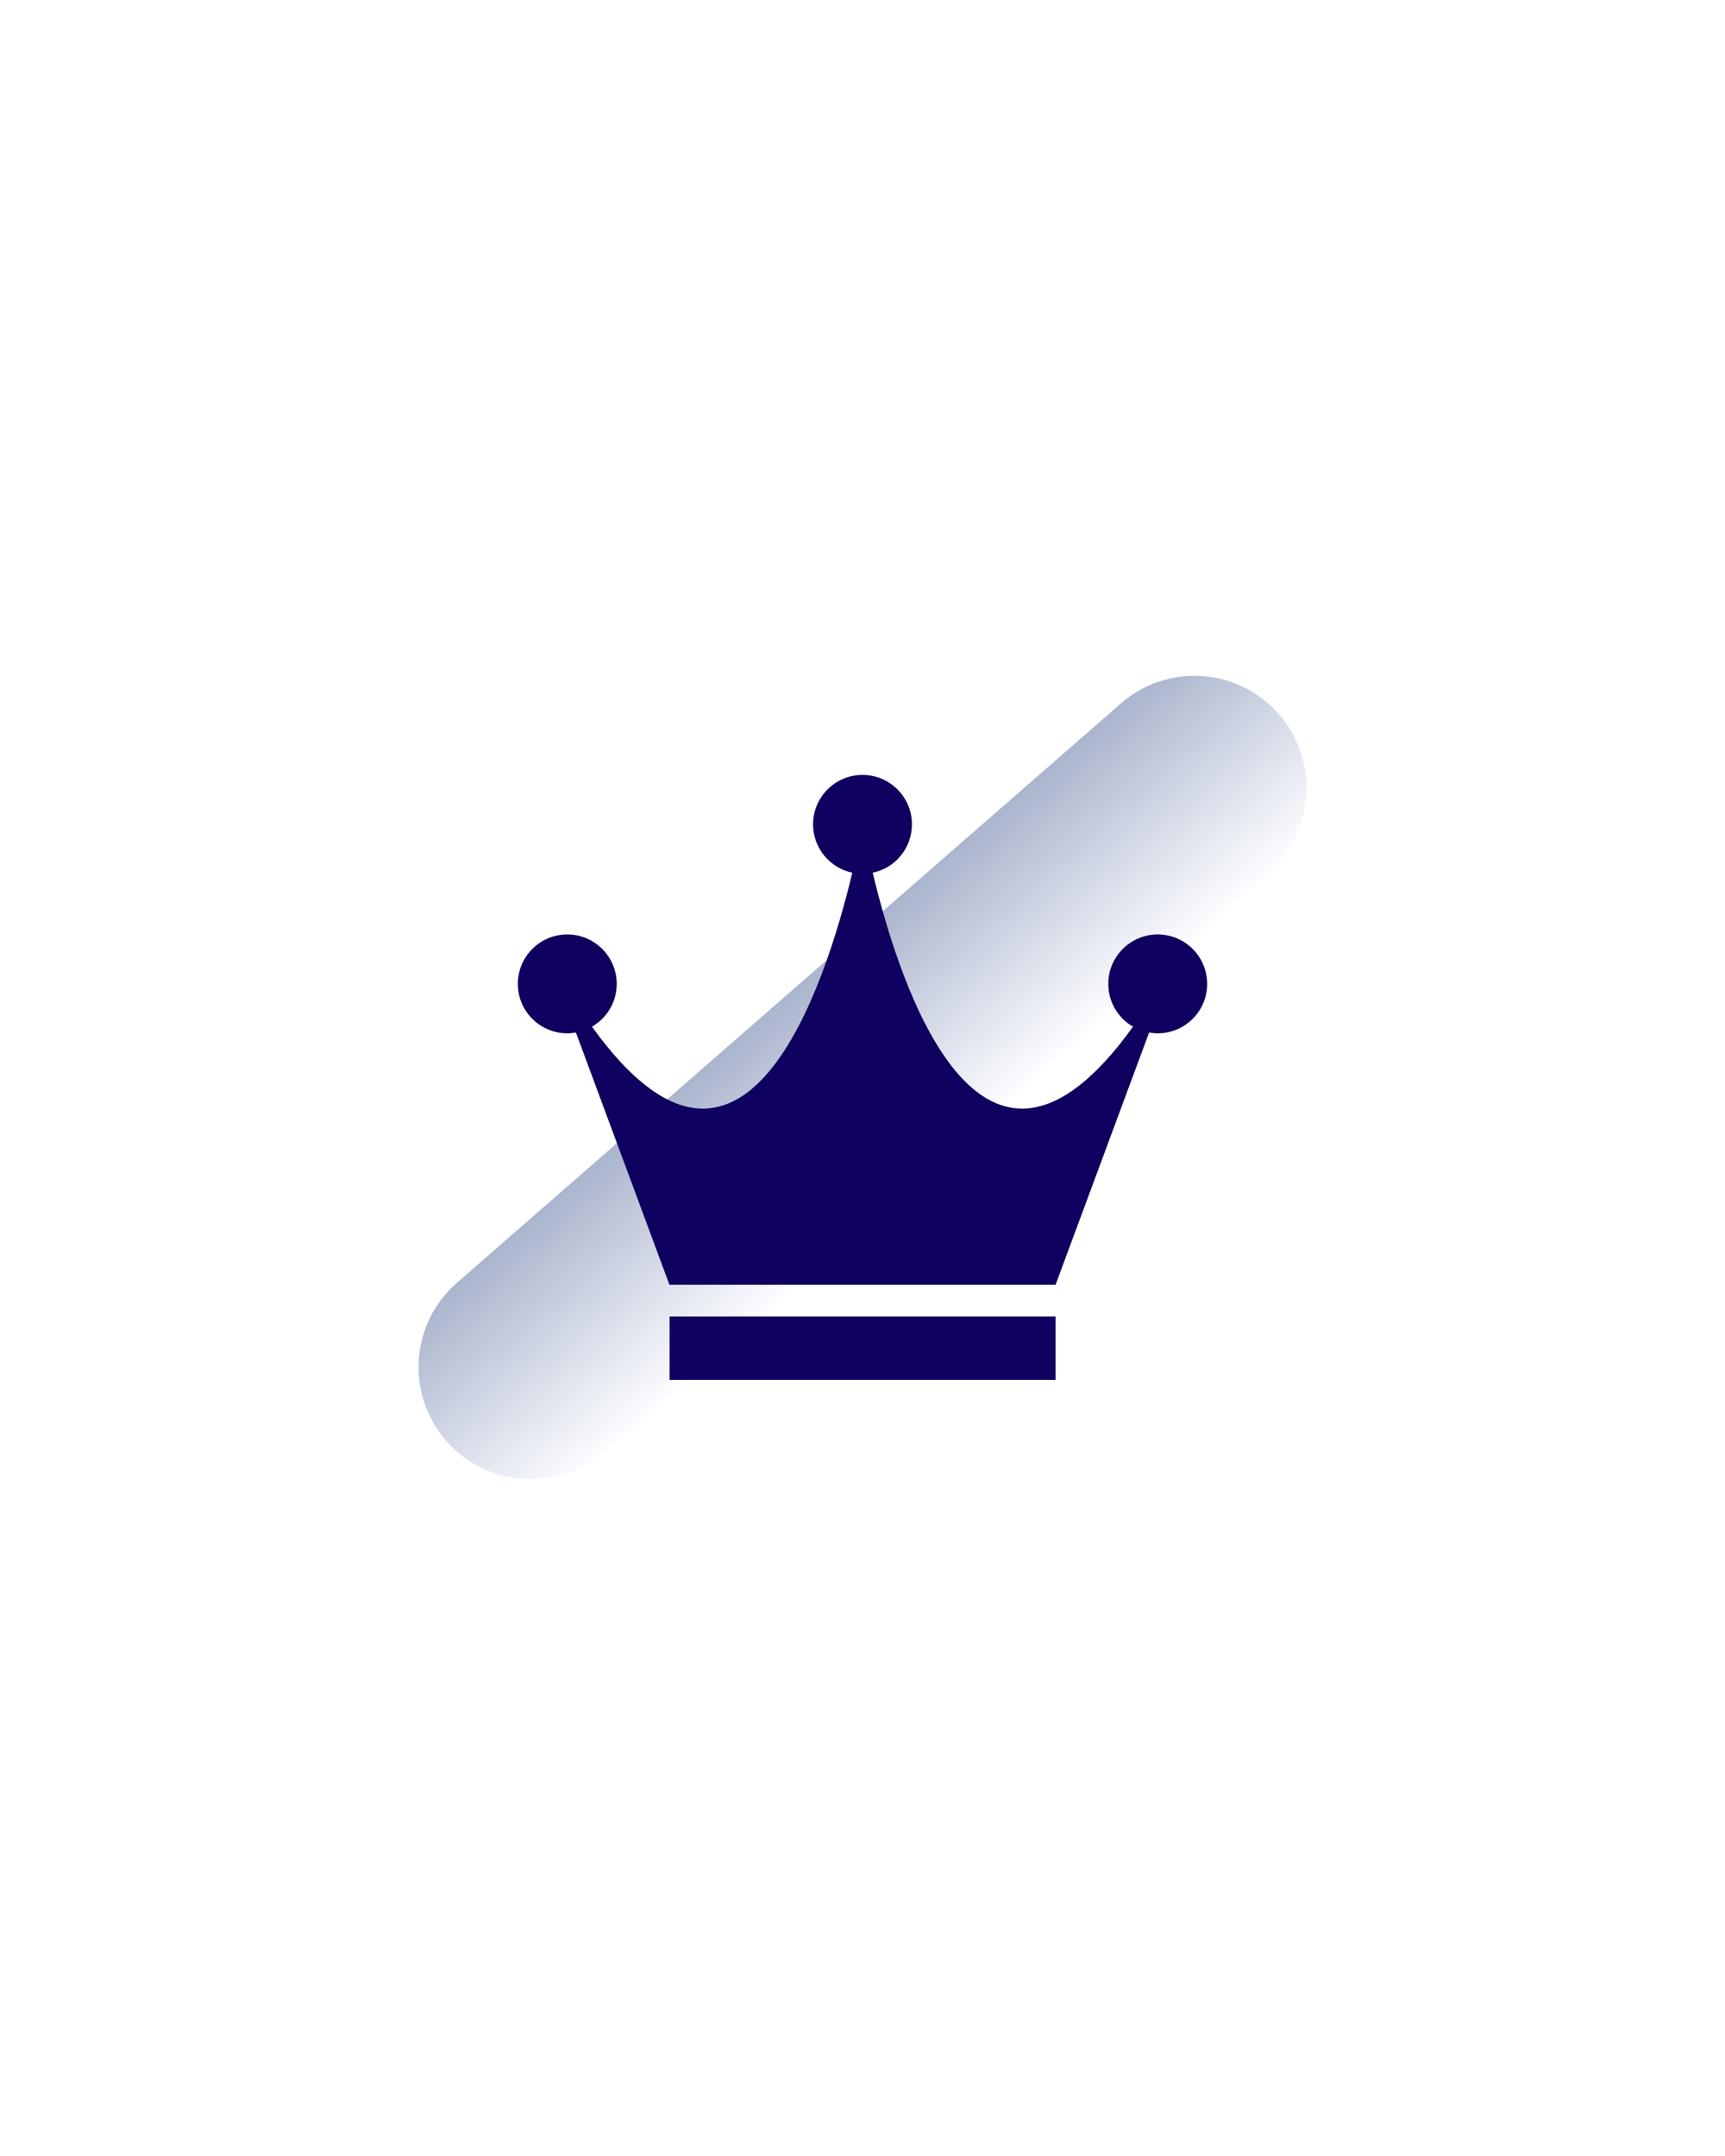 <svg xmlns="http://www.w3.org/2000/svg" xmlns:xlink="http://www.w3.org/1999/xlink" width="1080" zoomAndPan="magnify" viewBox="0 0 810 1012.5" height="1350" preserveAspectRatio="xMidYMid meet" version="1.0"><defs><filter x="0%" y="0%" width="100%" height="100%" id="abc4ddc32f"><feColorMatrix values="0 0 0 0 1 0 0 0 0 1 0 0 0 0 1 0 0 0 1 0" color-interpolation-filters="sRGB"></feColorMatrix></filter><mask id="83c597c339"><g filter="url(#abc4ddc32f)"><rect x="-81" width="972" fill="#000000" y="-101.25" height="1215" fill-opacity="0.34"></rect></g></mask><clipPath id="1d7e1f8b63"><path d="M 22 22 L 440 22 L 440 400 L 22 400 Z M 22 22" clip-rule="nonzero"></path></clipPath><clipPath id="d791ba5b6d"><path d="M 0.93 342.012 L 392.035 0.703 L 461.16 79.914 L 70.055 421.223 Z M 0.93 342.012" clip-rule="nonzero"></path></clipPath><clipPath id="d2e7bc8143"><path d="M 352.344 35.34 C 374.219 16.25 407.426 18.508 426.512 40.383 C 445.602 62.254 443.344 95.461 421.469 114.551 L 109.66 386.66 C 87.789 405.746 54.582 403.488 35.492 381.617 C 16.402 359.742 18.66 326.535 40.535 307.449 Z M 352.344 35.34" clip-rule="nonzero"></path></clipPath><clipPath id="ff0f9f0b4d"><path d="M 0 0 L 418 0 L 418 378 L 0 378 Z M 0 0" clip-rule="nonzero"></path></clipPath><clipPath id="1ab80a0fb1"><path d="M -21.07 320.012 L 370.035 -21.297 L 439.16 57.914 L 48.055 399.223 Z M -21.07 320.012" clip-rule="nonzero"></path></clipPath><clipPath id="37e22a1c68"><path d="M 330.344 13.34 C 352.219 -5.75 385.426 -3.492 404.512 18.383 C 423.602 40.254 421.344 73.461 399.469 92.551 L 87.66 364.66 C 65.789 383.746 32.582 381.488 13.492 359.617 C -5.598 337.742 -3.34 304.535 18.535 285.449 Z M 330.344 13.34" clip-rule="nonzero"></path></clipPath><clipPath id="22fb3dbf75"><path d="M -21.07 320.012 L 370.035 -21.297 L 439.16 57.914 L 48.055 399.223 Z M -21.07 320.012" clip-rule="nonzero"></path></clipPath><clipPath id="785474d5ef"><path d="M -21.07 320.012 L 369.949 -21.223 L 439.074 57.988 L 48.055 399.223 Z M -21.07 320.012" clip-rule="nonzero"></path></clipPath><linearGradient x1="631.864" gradientTransform="matrix(0.309, -0.27, 0.27, 0.309, -21.072, 320.012)" y1="-572.884" x2="631.864" gradientUnits="userSpaceOnUse" y2="828.884" id="61f9c5947c"><stop stop-opacity="1" stop-color="rgb(2.35%, 14.119%, 41.959%)" offset="0"></stop><stop stop-opacity="1" stop-color="rgb(2.35%, 14.119%, 41.959%)" offset="0.25"></stop><stop stop-opacity="1" stop-color="rgb(2.35%, 14.119%, 41.959%)" offset="0.375"></stop><stop stop-opacity="1" stop-color="rgb(2.35%, 14.119%, 41.959%)" offset="0.406"></stop><stop stop-opacity="1" stop-color="rgb(3.729%, 15.343%, 42.813%)" offset="0.41"></stop><stop stop-opacity="1" stop-color="rgb(5.109%, 16.566%, 43.668%)" offset="0.414"></stop><stop stop-opacity="1" stop-color="rgb(7.114%, 18.344%, 44.908%)" offset="0.418"></stop><stop stop-opacity="1" stop-color="rgb(9.119%, 20.122%, 46.15%)" offset="0.422"></stop><stop stop-opacity="1" stop-color="rgb(11.122%, 21.899%, 47.391%)" offset="0.426"></stop><stop stop-opacity="1" stop-color="rgb(13.127%, 23.679%, 48.633%)" offset="0.43"></stop><stop stop-opacity="1" stop-color="rgb(15.132%, 25.456%, 49.875%)" offset="0.434"></stop><stop stop-opacity="1" stop-color="rgb(17.137%, 27.235%, 51.117%)" offset="0.438"></stop><stop stop-opacity="1" stop-color="rgb(19.142%, 29.013%, 52.357%)" offset="0.441"></stop><stop stop-opacity="1" stop-color="rgb(21.147%, 30.791%, 53.6%)" offset="0.445"></stop><stop stop-opacity="1" stop-color="rgb(23.152%, 32.568%, 54.84%)" offset="0.449"></stop><stop stop-opacity="1" stop-color="rgb(25.157%, 34.348%, 56.082%)" offset="0.453"></stop><stop stop-opacity="1" stop-color="rgb(27.161%, 36.125%, 57.323%)" offset="0.457"></stop><stop stop-opacity="1" stop-color="rgb(29.166%, 37.903%, 58.565%)" offset="0.461"></stop><stop stop-opacity="1" stop-color="rgb(31.171%, 39.68%, 59.805%)" offset="0.465"></stop><stop stop-opacity="1" stop-color="rgb(33.176%, 41.46%, 61.047%)" offset="0.469"></stop><stop stop-opacity="1" stop-color="rgb(35.181%, 43.237%, 62.288%)" offset="0.473"></stop><stop stop-opacity="1" stop-color="rgb(37.186%, 45.015%, 63.53%)" offset="0.477"></stop><stop stop-opacity="1" stop-color="rgb(39.191%, 46.793%, 64.772%)" offset="0.48"></stop><stop stop-opacity="1" stop-color="rgb(41.196%, 48.572%, 66.014%)" offset="0.484"></stop><stop stop-opacity="1" stop-color="rgb(43.199%, 50.349%, 67.255%)" offset="0.488"></stop><stop stop-opacity="1" stop-color="rgb(45.204%, 52.129%, 68.497%)" offset="0.492"></stop><stop stop-opacity="1" stop-color="rgb(47.209%, 53.906%, 69.737%)" offset="0.496"></stop><stop stop-opacity="1" stop-color="rgb(49.214%, 55.684%, 70.979%)" offset="0.5"></stop><stop stop-opacity="1" stop-color="rgb(51.219%, 57.462%, 72.22%)" offset="0.504"></stop><stop stop-opacity="1" stop-color="rgb(53.224%, 59.241%, 73.462%)" offset="0.508"></stop><stop stop-opacity="1" stop-color="rgb(55.229%, 61.018%, 74.702%)" offset="0.512"></stop><stop stop-opacity="1" stop-color="rgb(57.234%, 62.796%, 75.945%)" offset="0.516"></stop><stop stop-opacity="1" stop-color="rgb(59.238%, 64.574%, 77.185%)" offset="0.52"></stop><stop stop-opacity="1" stop-color="rgb(61.243%, 66.353%, 78.427%)" offset="0.523"></stop><stop stop-opacity="1" stop-color="rgb(63.248%, 68.13%, 79.669%)" offset="0.527"></stop><stop stop-opacity="1" stop-color="rgb(65.253%, 69.91%, 80.911%)" offset="0.531"></stop><stop stop-opacity="1" stop-color="rgb(67.258%, 71.687%, 82.152%)" offset="0.535"></stop><stop stop-opacity="1" stop-color="rgb(69.263%, 73.465%, 83.394%)" offset="0.539"></stop><stop stop-opacity="1" stop-color="rgb(71.268%, 75.243%, 84.634%)" offset="0.543"></stop><stop stop-opacity="1" stop-color="rgb(73.273%, 77.022%, 85.876%)" offset="0.547"></stop><stop stop-opacity="1" stop-color="rgb(75.276%, 78.799%, 87.117%)" offset="0.551"></stop><stop stop-opacity="1" stop-color="rgb(77.281%, 80.577%, 88.359%)" offset="0.555"></stop><stop stop-opacity="1" stop-color="rgb(79.286%, 82.355%, 89.6%)" offset="0.559"></stop><stop stop-opacity="1" stop-color="rgb(81.291%, 84.134%, 90.842%)" offset="0.562"></stop><stop stop-opacity="1" stop-color="rgb(83.296%, 85.912%, 92.084%)" offset="0.566"></stop><stop stop-opacity="1" stop-color="rgb(85.301%, 87.689%, 93.326%)" offset="0.57"></stop><stop stop-opacity="1" stop-color="rgb(87.306%, 89.467%, 94.566%)" offset="0.574"></stop><stop stop-opacity="1" stop-color="rgb(89.311%, 91.246%, 95.808%)" offset="0.578"></stop><stop stop-opacity="1" stop-color="rgb(91.315%, 93.024%, 97.049%)" offset="0.582"></stop><stop stop-opacity="1" stop-color="rgb(93.32%, 94.803%, 98.291%)" offset="0.586"></stop><stop stop-opacity="1" stop-color="rgb(94.699%, 96.025%, 99.146%)" offset="0.59"></stop><stop stop-opacity="1" stop-color="rgb(96.078%, 97.249%, 100%)" offset="0.594"></stop><stop stop-opacity="1" stop-color="rgb(96.078%, 97.249%, 100%)" offset="0.625"></stop><stop stop-opacity="1" stop-color="rgb(96.078%, 97.249%, 100%)" offset="0.75"></stop><stop stop-opacity="1" stop-color="rgb(96.078%, 97.249%, 100%)" offset="1"></stop></linearGradient><clipPath id="1768e27e20"><rect x="0" width="418" y="0" height="378"></rect></clipPath><clipPath id="0e4cfe1582"><rect x="0" width="462" y="0" height="422"></rect></clipPath><clipPath id="c3adbf024f"><path d="M 314 618 L 496 618 L 496 648.023 L 314 648.023 Z M 314 618" clip-rule="nonzero"></path></clipPath><clipPath id="2a84340b80"><path d="M 243.078 363.914 L 566.922 363.914 L 566.922 604 L 243.078 604 Z M 243.078 363.914" clip-rule="nonzero"></path></clipPath></defs><g mask="url(#83c597c339)"><g transform="matrix(1, 0, 0, 1, 174, 295)"><g clip-path="url(#0e4cfe1582)"><g clip-path="url(#1d7e1f8b63)"><g clip-path="url(#d791ba5b6d)"><g clip-path="url(#d2e7bc8143)"><g transform="matrix(1, 0, 0, 1, 22, 22)"><g clip-path="url(#1768e27e20)"><g clip-path="url(#ff0f9f0b4d)"><g clip-path="url(#1ab80a0fb1)"><g clip-path="url(#37e22a1c68)"><g clip-path="url(#22fb3dbf75)"><g clip-path="url(#785474d5ef)"><path fill="url(#61f9c5947c)" d="M -198.551 162.641 L 179.957 596.371 L 616.559 215.359 L 238.051 -218.375 Z M -198.551 162.641" fill-rule="nonzero"></path></g></g></g></g></g></g></g></g></g></g></g></g></g><g clip-path="url(#c3adbf024f)"><path fill="#0e0160" d="M 314.414 618.258 L 314.414 648.082 L 495.652 648.082 L 495.652 618.258 Z M 314.414 618.258" fill-opacity="1" fill-rule="nonzero"></path></g><g clip-path="url(#2a84340b80)"><path fill="#0e0160" d="M 543.629 438.832 C 530.812 438.832 520.41 449.234 520.41 462.051 C 520.41 470.637 525.074 478.152 532.02 482.145 C 460.559 581.754 422.379 462.621 409.797 409.844 C 420.332 407.664 428.215 398.305 428.215 387.133 C 428.215 374.316 417.816 363.914 405 363.914 C 392.184 363.914 381.785 374.316 381.785 387.133 C 381.785 398.305 389.703 407.633 400.203 409.844 C 387.621 462.621 349.441 581.754 277.98 482.145 C 284.926 478.121 289.59 470.637 289.59 462.051 C 289.59 449.234 279.188 438.832 266.371 438.832 C 253.555 438.832 243.156 449.234 243.156 462.051 C 243.156 474.863 253.555 485.266 266.371 485.266 C 267.746 485.266 269.09 485.133 270.43 484.895 L 314.348 603.363 L 495.652 603.363 L 539.57 484.895 C 540.879 485.133 542.219 485.266 543.629 485.266 C 556.445 485.266 566.844 474.863 566.844 462.051 C 566.844 449.234 556.445 438.832 543.629 438.832 Z M 543.629 438.832" fill-opacity="1" fill-rule="nonzero"></path></g></svg>